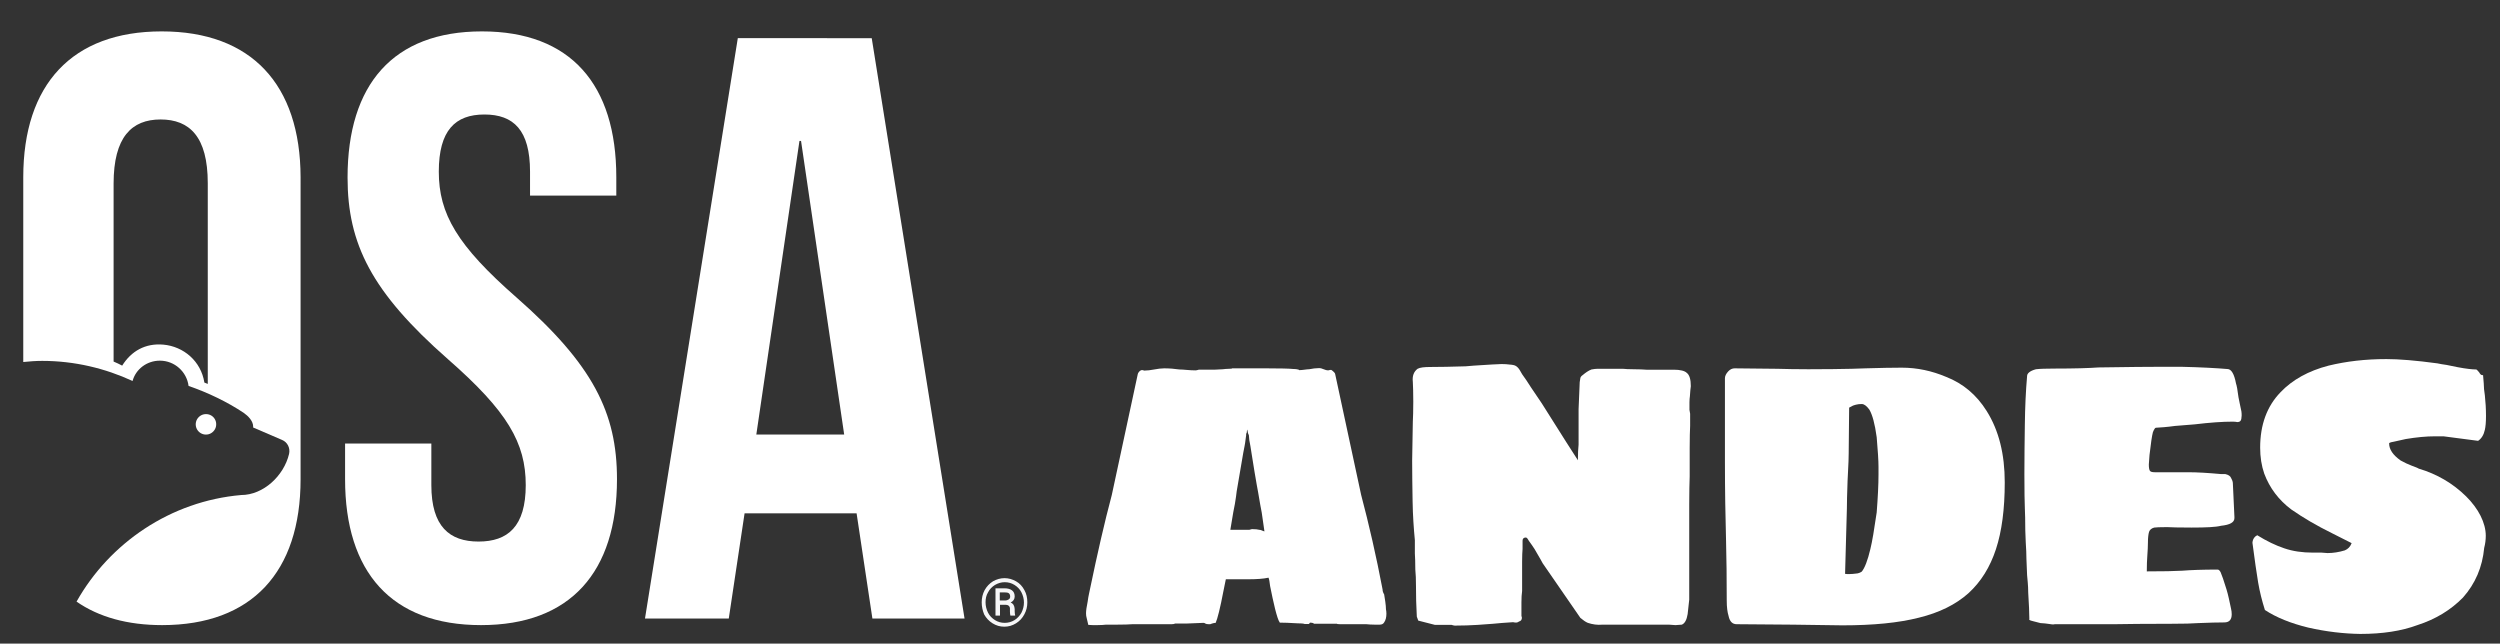 <?xml version="1.0" encoding="utf-8"?>
<!-- Generator: Adobe Illustrator 22.1.0, SVG Export Plug-In . SVG Version: 6.00 Build 0)  -->
<svg version="1.1" xmlns="http://www.w3.org/2000/svg" xmlns:xlink="http://www.w3.org/1999/xlink" x="0px" y="0px"
	 viewBox="0 0 1107 285" style="enable-background:new 0 0 1107 285;" xml:space="preserve">
<rect x="0" y="0" width="1107" height="285" fill="#333333" stroke="none"/>
<style type="text/css">
	.st0{fill:#FFFFFF;}
	.st1{fill:#F7F7F8;}
</style>
<g id="Capa_1">
</g>
<g id="Capa_2">
	<g>
		<g>
			<g>
				<path class="st0" d="M213.4,13.9c39.3,0,59.5,23.5,59.5,64.6v8.1h-38.2V76c0-18.4-7.3-25.3-20.2-25.3c-12.9,0-20.2,7-20.2,25.3
					c0,18.7,8.1,32.7,34.5,55.8c33.8,29.7,44.4,51,44.4,80.4c0,41.1-20.6,64.6-60.2,64.6c-39.7,0-60.2-23.5-60.2-64.6v-15.8H191
					v18.4c0,18.4,8.1,25,20.9,25c12.9,0,20.9-6.6,20.9-25c0-18.7-8.1-32.7-34.5-55.8c-33.8-29.7-44.4-51-44.4-80.4
					C153.9,37.4,174.1,13.9,213.4,13.9z"/>
				<path class="st0" d="M427.1,273.9h-40.8l-7-46.6h-49.6l-7,46.6h-37.1l41.1-257H386L427.1,273.9z M334.9,192.4h38.9l-19.1-130
					H354L334.9,192.4z"/>
				<g>
					<path class="st0" d="M71.6,13.9c-39.7,0-61.3,23.5-61.3,64.6v81.8c2.8-0.3,5.6-0.5,8.4-0.5c14.3,0,27.9,3.3,40,8.9
						c1.4-5.2,6.3-9,12.1-9c6.5,0,11.9,4.9,12.7,11.2c8.5,2.9,17.2,7.1,24.4,11.9c2,1.4,4.2,3.6,4.2,6.1v0.4l12.8,5.5
						c2.4,1,3.7,3.6,3.1,6.2c-2.3,9.7-11.4,18.2-21.2,18.2c-31.2,2.7-58.3,21.2-72.9,47.2c9.8,6.8,22.5,10.4,37.9,10.4
						c39.7,0,61.3-23.5,61.3-64.6V78.5C133,37.4,111.3,13.9,71.6,13.9z M92,170c-0.5-0.2-1-0.4-1.5-0.6c-1.5-9.5-9.2-16-18.2-16.8
						c-8-0.7-14.2,2.9-18.2,9.3c-1.2-0.6-2.5-1.3-3.8-1.8c0-24.4,0-78.8,0-78.8c0-20.6,8-28.4,20.8-28.4S92,60.5,92,81.1V170z"/>
					<path class="st0" d="M92.3,192.3c1.6-0.4,2.9-1.7,3.3-3.3c0.8-3.4-2.1-6.3-5.5-5.5c-1.6,0.4-2.9,1.7-3.3,3.3
						C86,190.2,89,193.1,92.3,192.3z"/>
				</g>
			</g>
		</g>
		<g>
			<path class="st1" d="M434.7,266.7c0-1.9,0.4-3.7,1.3-5.4c0.9-1.6,2.1-2.9,3.7-3.9c1.6-0.9,3.3-1.4,5.1-1.4s3.5,0.5,5.1,1.4
				c1.6,0.9,2.8,2.2,3.7,3.9c0.9,1.6,1.3,3.4,1.3,5.4c0,1.9-0.4,3.6-1.3,5.3s-2.1,3-3.7,4c-1.6,1-3.3,1.5-5.2,1.5
				c-1.9,0-3.6-0.5-5.2-1.5c-1.6-1-2.8-2.3-3.7-3.9C435.1,270.4,434.7,268.6,434.7,266.7z M436.4,266.7c0,1.6,0.4,3.2,1.1,4.6
				s1.8,2.5,3.1,3.3s2.7,1.2,4.3,1.2c1.5,0,3-0.4,4.3-1.2c1.3-0.8,2.3-1.9,3.1-3.3c0.7-1.4,1.1-2.9,1.1-4.5c0-1.6-0.4-3.1-1.1-4.5
				c-0.7-1.4-1.8-2.5-3.1-3.3c-1.3-0.8-2.7-1.2-4.3-1.2c-1.5,0-2.9,0.4-4.3,1.2c-1.3,0.8-2.4,1.9-3.1,3.3
				C436.7,263.6,436.4,265.1,436.4,266.7z M442.8,267.8v4.8h-2v-12.1h3.9c1.5,0,2.6,0.3,3.4,0.9c0.8,0.6,1.2,1.5,1.2,2.7
				c0,1.2-0.6,2.1-1.8,2.7c1.2,0.5,1.7,1.4,1.8,2.9v0.9c0,0.8,0.1,1.4,0.2,1.8v0.2h-2.1c-0.1-0.3-0.2-1-0.2-1.8c0-0.9,0-1.4,0-1.6
				c-0.2-0.9-0.8-1.4-1.9-1.4H442.8z M442.8,265.9h2.2c0.7,0,1.2-0.2,1.7-0.5c0.4-0.3,0.6-0.7,0.6-1.2c0-0.7-0.2-1.2-0.6-1.5
				c-0.4-0.3-1-0.4-2-0.4h-2V265.9z"/>
		</g>
	</g>
	<g>
		<path class="st0" d="M481.9,276.7c0,0-0.3-1.1-0.8-3.4c-0.1-0.3-0.2-0.9-0.2-1.7c0-1.1,0.2-2.8,0.7-5.1c0.2-1.5,0.4-2.6,0.6-3.5
			c0.2-0.8,0.3-1.5,0.4-1.9c3.3-15.9,6.5-29.9,9.7-41.9l11.5-53.5c0-0.2,0.2-0.6,0.5-1c0.3-0.4,0.7-0.7,1.1-0.8h0.8
			c0,0.1,0.2,0.2,0.5,0.2c1.3,0,2.8-0.2,4.4-0.5c1.6-0.3,3.1-0.5,4.4-0.5c2.4,0,4.6,0.2,6.7,0.5c1,0,2.1,0.1,3.3,0.2
			c1.2,0.1,2.5,0.2,3.8,0.2c0.4,0,0.9-0.1,1.5-0.3h3h3.8l3.9-0.2c0.8-0.1,1.7-0.2,2.8-0.2c0.9,0,1.3-0.1,1.3-0.2h2.6h5.6h6.9
			c6.1,0,10.2,0.1,12.1,0.3c0.3,0,0.8,0,1.4,0.1c0.6,0.1,1,0.2,1.1,0.4c0.8,0,1.5-0.1,2.3-0.2c0.8-0.1,1.5-0.2,2.1-0.2
			c1.5-0.3,3-0.5,4.4-0.5c0.7,0,1.3,0.2,2,0.5c0.7,0.3,1.4,0.5,2.1,0.5l0.8-0.2h0.5c0.3,0.2,0.7,0.5,1.1,0.9
			c0.4,0.4,0.6,0.7,0.6,0.9l11.5,53.5c3.5,13.2,6.7,27.2,9.5,41.9c0,0.7,0.2,1.4,0.7,2.2c0.1,0.8,0.3,1.9,0.5,3.2
			c0.2,1.4,0.3,2.5,0.3,3.4c0.1,0.5,0.2,1.1,0.2,1.9c0,1.6-0.3,2.9-1,3.9c-0.4,0.7-1.1,1-2,1h-2.1c-1.6,0-2.9-0.1-3.8-0.2h-4.3h-4.1
			h-3.3c-0.9,0-1.3-0.1-1.3-0.2h-10.3V276c-0.4-0.2-1-0.3-1.6-0.3c-0.1,0.1-0.2,0.2-0.3,0.3c0,0.2-0.1,0.3-0.3,0.3h-0.5h-1.3
			c-0.5-0.2-1.6-0.3-3.3-0.3c-3.3-0.2-5.9-0.3-7.7-0.3c-0.7-1-1.3-3-2.1-6.1c-0.7-3-1.5-6.4-2.2-10.1c-0.2-1.8-0.4-3-0.7-3.7
			c-2.3,0.5-5.3,0.7-9,0.7h-5.1h-4.8l-1.1,5.4c-1.4,7.4-2.6,12.1-3.4,13.9c-0.4,0-1,0.1-1.6,0.3c-0.2,0.1-0.5,0.2-0.8,0.3h-0.7
			c-0.7,0-1.1-0.1-1.5-0.3c-0.2-0.2-0.5-0.3-0.8-0.3l-7.4,0.3h-2.6h-2.5c-0.4,0.2-1,0.3-1.6,0.3H518h-15.1h-1.5
			c-1.2,0.1-3.7,0.2-7.4,0.2h-4.3c-0.9,0.1-2.1,0.2-3.8,0.2h-2C482.6,276.7,481.9,276.7,481.9,276.7z M558.7,227
			c-0.3-1.6-0.9-4.6-1.6-9c-0.2-1.1-0.8-4.2-1.6-9.1l-1.3-8.1c-0.3-2.3-0.7-4.2-1-5.9l-0.2-2.2c-0.3-0.6-0.5-1.1-0.5-1.5l-0.2-1
			c-0.1,0.2-0.2,0.6-0.2,1c0,0.5-0.1,0.7-0.3,0.8v0.7l-0.3,2.2c-0.1,0.8-0.2,1.7-0.4,2.6c-0.2,1-0.4,2-0.6,3.1l-0.8,4.7
			c-1.2,7.1-1.9,11.2-2.1,12.3c-0.1,1.2-0.4,3.1-0.8,5.6c-0.2,0.8-0.4,2-0.7,3.6l-1.3,7.8h8.4l1.1-0.3h0.3c1.3,0,2.3,0.1,3,0.3
			c0.4,0,0.8,0.1,1.2,0.3c0.4,0.2,0.7,0.3,1.1,0.4C559.1,229.8,558.7,227,558.7,227z"/>
		<path class="st0" d="M642.8,276.7h-3.3h-2.6h-1.5l-7.4-1.9l-0.5-1.4c-0.1,0-0.2-0.6-0.2-1.9c-0.2-3.4-0.3-7.3-0.3-11.7
			c0-3.2-0.1-5.7-0.3-7.6c0-3.2-0.1-5.5-0.2-7.1v-5.9c-0.5-5.2-0.9-10.9-1-17.1c-0.1-6.2-0.2-12.2-0.2-18.1l0.3-17.3
			c0.1-1.9,0.2-4.8,0.2-8.8c0-3.9-0.1-6.9-0.2-8.8c-0.3-2.6,0.4-4.5,2.1-5.8c1.1-0.6,3-0.8,5.7-0.8c4,0,9.2-0.1,15.6-0.3l3.6-0.3
			c6.6-0.4,10.7-0.7,12.3-0.7c1.5,0,2.6,0.1,3.3,0.2c1.5,0.1,2.6,0.3,3.1,0.7c0.5,0.3,1.1,0.9,1.6,1.7c0.5,0.8,0.8,1.4,1.1,1.9
			c1.3,1.8,2.6,3.7,3.9,5.8c2,3,3.6,5.4,4.8,7.1l10.8,17.1l5.2,8.1c0-2.9,0.1-5.2,0.3-6.9v-15.7l0.5-12c0.1-0.9,0.2-1.5,0.3-1.9
			c0.1-0.3,0.3-0.6,0.5-0.8c0.2-0.2,0.4-0.3,0.5-0.4c1.3-1.1,2.6-2,3.9-2.5c1.1-0.2,2-0.3,2.6-0.3h9.4h2c0.9,0.1,2.4,0.2,4.6,0.2
			c2.4,0,4.3,0.1,5.7,0.2h5.6h4.6h2c2.8,0,4.8,0.5,5.7,1.4c1.2,0.9,1.8,2.9,1.8,5.9l-0.2,1.7l-0.2,2.7c-0.1,0.7-0.2,1.6-0.2,2.7v2
			v1.4l0.3,1.7v5.4c-0.1,1.9-0.2,5.2-0.2,9.8v12.5c-0.1,2.9-0.2,7-0.2,12.3v9.8v5.8v26.7l-0.7,6.4c-0.4,2.6-1.3,4.2-2.6,4.7
			l-2.8,0.2l-2.8-0.2h-7.4h-9.7h-10h-2.5c-2.2,0.2-4.3-0.1-6.4-0.8c-1-0.4-2.1-1.2-3.3-2.2l-16.7-24.2c0-0.1-1.2-2.2-3.6-6.3
			c-0.9-1.4-1.7-2.5-2.5-3.6c-0.2-0.4-0.5-0.8-0.7-1.1c-0.3-0.3-0.5-0.4-0.6-0.4c-1,0-1.5,0.5-1.5,1.4v3.7c-0.1,1.1-0.2,3-0.2,5.6
			v6.6v6.4c-0.2,1.4-0.3,3-0.3,5.1v3.4v2.5l0.2,0.8c0,0.9-0.4,1.5-1.3,1.7c-0.5,0.5-1.4,0.6-2.6,0.3c-3.7,0.2-6.7,0.5-8.9,0.7
			c-1.3,0.1-3.6,0.3-6.9,0.5c-3.3,0.2-6.3,0.3-9.2,0.3C644.5,277.1,643.6,277,642.8,276.7z"/>
		<path class="st0" d="M794.1,276.6l-25.1-0.2c-1.9,0-3.1-1.2-3.6-3.7c-0.5-1.6-0.8-3.8-0.8-6.8c0-9.8-0.1-18.5-0.3-26.2
			c-0.3-11.1-0.5-22.7-0.5-35v-37.2c0-1,0.5-2,1.4-3c0.9-1,1.9-1.4,2.9-1.4l19,0.2c3.6,0.1,8.1,0.2,13.6,0.2
			c8.2,0,14.6-0.1,19.2-0.2l6.1-0.2c6.8-0.2,12.1-0.3,16.1-0.3c6.8,0,13.3,1.4,19.7,4.1c7.4,2.9,13.4,7.9,17.9,15.1
			c5.4,8.6,8,19.1,8,31.6c0,11.8-1.3,21.7-3.9,29.6c-2.6,7.9-6.6,14.4-12.2,19.5c-5.6,5-12.9,8.6-21.9,10.8
			c-9,2.3-20.3,3.4-33.9,3.4L794.1,276.6z M818.9,254.2c0.9,0,2.1-0.1,3.6-0.3c0.5-0.1,1-0.3,1.2-0.4c0.3-0.2,0.5-0.3,0.7-0.4
			c1.3-1.6,2.6-4.9,3.8-10c0.8-3.2,1.7-8.6,2.8-16.2c0.5-6.5,0.8-12.2,0.8-16.9v-3.2c0-2.9-0.3-7.3-0.8-13.2
			c-0.8-5.9-1.9-10-3.3-12.3c-1.2-1.6-2.3-2.4-3.3-2.4c-1,0-1.9,0.1-2.6,0.3c-0.8,0.2-1.3,0.4-1.5,0.5c-0.2,0.1-0.7,0.4-1.5,0.8
			l-0.2,20.3c0,1.8-0.1,4.5-0.3,8.1l-0.2,4.1c-0.2,5.6-0.3,9.7-0.3,12.2l-0.8,28.9C817.5,254.2,818.1,254.2,818.9,254.2z"/>
		<path class="st0" d="M907.4,276.3c-1.1-0.2-2.4-0.3-3.9-0.4L900,275c-0.5-0.1-1-0.3-1.2-0.4c-0.3-0.2-0.4-0.3-0.2-0.4
			c0-2.9-0.2-6.8-0.5-11.7c0-1.7-0.1-3.2-0.2-4.5c-0.1-1.3-0.2-2.4-0.3-3.3l-0.3-7.3c0-1.9-0.1-4.3-0.3-7.3l-0.2-5.2
			c0-4.3-0.1-7.6-0.2-10c-0.1-2.4-0.2-7.3-0.2-14.9c0-7.1,0.1-14.4,0.2-22c0.1-7.6,0.4-14.7,1-21.5c0-1.2,1.3-2.3,3.9-3
			c1.6-0.2,4.4-0.3,8.2-0.3c8.9,0,15.4-0.2,19.5-0.5c12.9-0.2,22.6-0.3,29.2-0.3h7.2c9,0.2,15.9,0.6,20.7,1c1.7,0,3,2.1,3.8,6.4
			c0.3,0.8,0.7,2.8,1.1,6.1c0.3,1.7,0.8,3.8,1.3,6.3c0.1,0.7,0.1,1.3,0.1,1.9c-0.1,0.6-0.1,1-0.1,1.1c-0.1,1.1-0.7,1.7-1.8,1.7
			c-0.4-0.1-1.1-0.2-2-0.2c-4.6,0-10.2,0.4-16.9,1.2l-8.7,0.7c-3.6,0.5-6.5,0.7-8.5,0.8c-0.3,0-0.8,0.7-1.3,2
			c-0.4,1.5-0.9,4.8-1.5,10.1l-0.3,4.2c0,1.5,0.2,2.4,0.5,2.8c0.3,0.4,1,0.6,2.1,0.6h14.6c4.3,0,9.1,0.3,14.6,0.8h2
			c1.4,0.3,2.3,0.9,2.6,1.7c0.4,0.7,0.7,1.4,0.8,2.2l0.7,15.1v0.5c0,1.9-2,3-5.9,3.4c-2.3,0.6-6.7,0.8-13.1,0.8
			c-5.6,0-9.2-0.1-10.8-0.2c-3.2,0-5.1,0.1-5.7,0.2c-1.2,0.3-2,1-2.3,1.9c-0.3,1-0.5,2.6-0.5,4.8c0,1.5-0.1,3.6-0.3,6.3
			c-0.1,1.4-0.2,3.5-0.2,6.4c7.1,0,12.4-0.1,15.7-0.3c3.7-0.3,9-0.5,15.7-0.5c0.4,0,0.9,0.4,1.3,1.2c0.5,1.1,1.4,3.7,2.6,7.6
			c0.7,2.3,1.3,5.1,2,8.5c0.2,0.8,0.3,1.6,0.3,2.5c0,2.4-1.1,3.6-3.3,3.6c-2.8,0-6.7,0.1-11.5,0.3c-2.5,0.2-6.5,0.3-11.8,0.3
			c-11.5,0-20.1,0.1-25.9,0.2h-25.9C909.3,276.6,908.5,276.5,907.4,276.3z"/>
		<path class="st0" d="M1022.1,277.9c-7.8-1.9-14.2-4.5-19.2-7.8c-1.3-4.1-2.3-8.1-3-12.2c-0.7-4.1-1.5-9.9-2.5-17.4V240
			c0.2-1.4,0.9-2.4,2.1-3c4.2,2.6,8.1,4.5,12,5.8c3.8,1.3,8,1.9,12.6,1.9h3.9l2.6,0.2c2.5,0,5.1-0.4,7.7-1.2c1.4-0.6,2.4-1.6,3-3.2
			l-8.7-4.4c-6.7-3.3-12.7-6.8-18-10.5c-5.6-4.2-9.6-9.5-12-15.9c-1.2-3.5-1.8-7.3-1.8-11.5c0-10.1,3-18.3,9-24.5
			c5.2-5.5,12.4-9.5,21.3-11.8c7.8-1.9,16.3-2.9,25.6-2.9c5.5,0,13,0.6,22.6,1.9c1,0.2,2.4,0.5,4.1,0.7l4.9,1c3.7,0.7,6.5,1,8.2,1
			c0.1,0,0.3,0.2,0.6,0.5c0.3,0.3,0.5,0.6,0.7,0.8c0.4,0.8,0.9,1.2,1.3,1.2h0.2h0.2l0.3,3.6c0,1.7,0.2,3.5,0.5,5.4
			c0.3,2.8,0.5,5.9,0.5,9.1c0,2.8-0.2,4.8-0.5,6.1c-0.5,2.3-1.5,3.9-3,4.9l-15.3-2h-1.6h-2.3c-3.7,0-8,0.4-12.8,1.2l-5.4,1.2
			c-1.3,0.2-2,0.5-2,0.7c0,2.7,1.7,5.2,5.1,7.6c1.6,0.9,3.3,1.7,4.9,2.3c1.6,0.6,2.7,1,3.1,1.3c8.1,2.4,15.1,6.5,21,12.3
			c2.7,2.7,4.9,5.6,6.4,8.6c1.5,3,2.3,6,2.3,8.8c0,1.7-0.2,3.5-0.7,5.4c-0.8,8.5-3.9,15.8-9.4,22c-5.4,5.5-12.1,9.6-20.2,12.2
			c-7,2.6-15.4,3.9-25.3,3.9C1037.8,280.6,1030,279.7,1022.1,277.9z"/>
	</g>
</g>
</svg>
